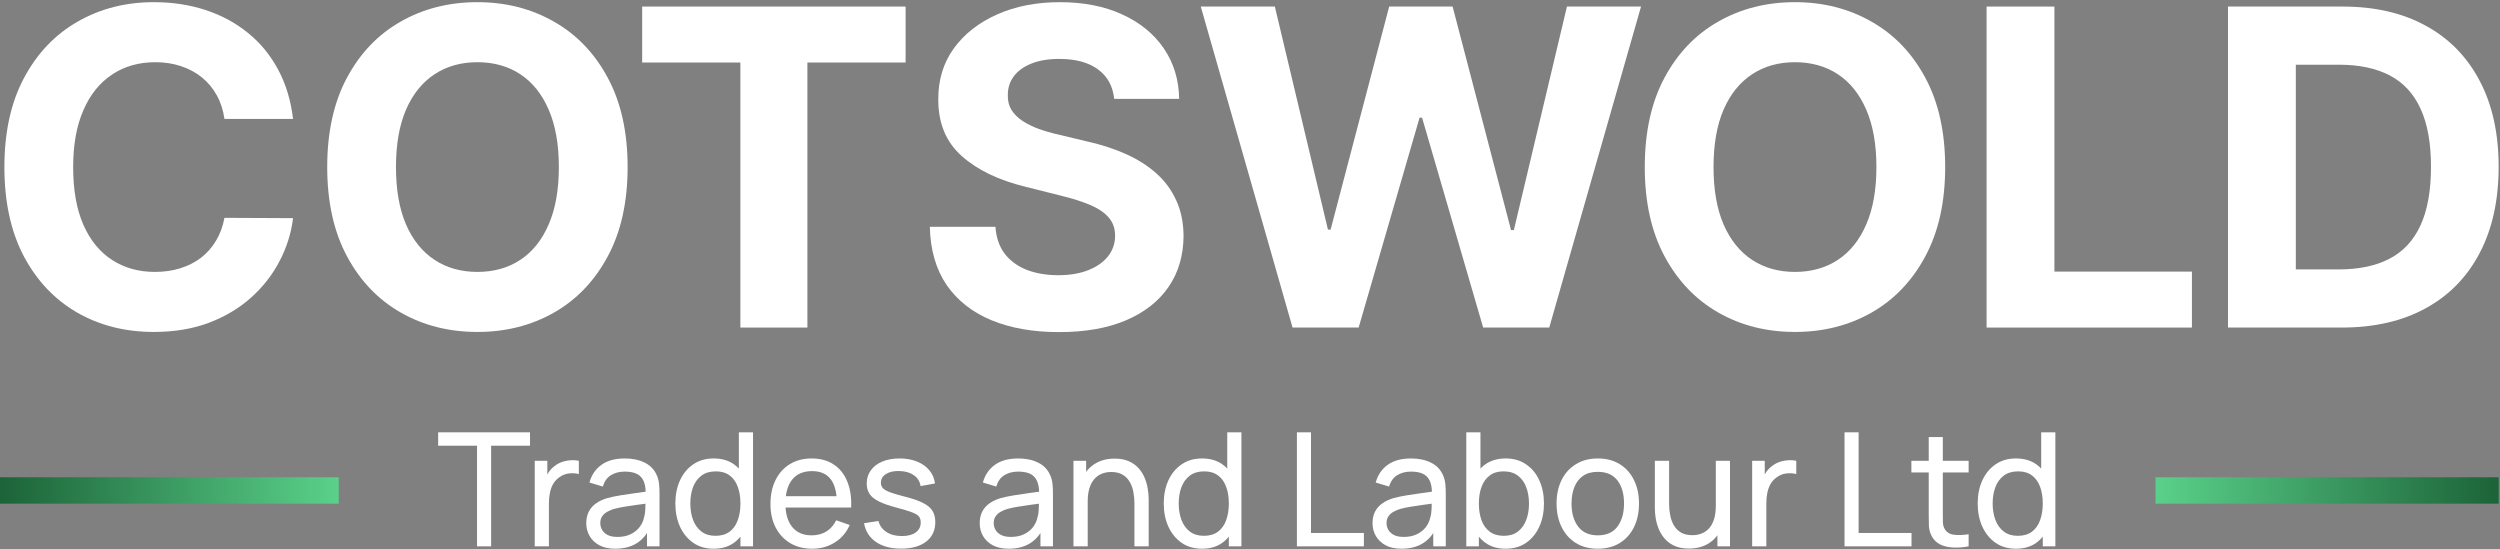 <svg width="701" height="154" viewBox="0 0 701 154" fill="none" xmlns="http://www.w3.org/2000/svg">
<rect x="0" y="0" width="701" height="154" fill="#808080" stroke="none"/>
<path d="M133.762 153.196V124.976H122.86V121.224H148.616V124.976H137.714V153.196H133.762Z" fill="white"/>
<path d="M149.939 153.196V129.217H153.469V135.012L152.892 134.257C153.173 133.517 153.536 132.836 153.98 132.214C154.439 131.592 154.949 131.082 155.512 130.682C156.134 130.179 156.837 129.794 157.621 129.527C158.406 129.261 159.205 129.106 160.019 129.061C160.833 129.002 161.595 129.054 162.306 129.217V132.924C161.477 132.702 160.567 132.643 159.575 132.747C158.583 132.85 157.666 133.213 156.822 133.835C156.052 134.382 155.453 135.049 155.023 135.833C154.609 136.618 154.32 137.469 154.158 138.386C153.995 139.289 153.913 140.214 153.913 141.162V153.196H149.939Z" fill="white"/>
<path d="M172.54 153.862C170.749 153.862 169.247 153.536 168.033 152.885C166.834 152.219 165.924 151.345 165.302 150.265C164.695 149.184 164.392 148 164.392 146.712C164.392 145.454 164.628 144.366 165.102 143.449C165.591 142.516 166.271 141.746 167.145 141.139C168.018 140.518 169.062 140.029 170.275 139.674C171.415 139.363 172.688 139.097 174.094 138.875C175.515 138.638 176.951 138.423 178.402 138.231C179.852 138.039 181.207 137.853 182.465 137.676L181.044 138.497C181.088 136.366 180.659 134.79 179.756 133.768C178.868 132.747 177.328 132.236 175.138 132.236C173.687 132.236 172.414 132.569 171.319 133.235C170.238 133.887 169.476 134.952 169.032 136.433L165.28 135.3C165.857 133.198 166.975 131.548 168.632 130.349C170.29 129.15 172.473 128.551 175.182 128.551C177.358 128.551 179.223 128.943 180.777 129.727C182.346 130.497 183.471 131.666 184.152 133.235C184.493 133.975 184.707 134.782 184.796 135.655C184.885 136.514 184.929 137.417 184.929 138.364V153.196H181.421V147.445L182.243 147.978C181.34 149.917 180.074 151.382 178.446 152.374C176.833 153.366 174.864 153.862 172.54 153.862ZM173.14 150.553C174.56 150.553 175.789 150.302 176.825 149.799C177.876 149.281 178.72 148.607 179.356 147.778C179.993 146.934 180.407 146.017 180.6 145.025C180.822 144.285 180.94 143.463 180.955 142.56C180.984 141.643 180.999 140.94 180.999 140.451L182.376 141.051C181.088 141.228 179.823 141.399 178.579 141.561C177.336 141.724 176.159 141.902 175.049 142.094C173.939 142.272 172.94 142.486 172.052 142.738C171.4 142.945 170.786 143.212 170.209 143.537C169.646 143.863 169.187 144.285 168.832 144.803C168.492 145.306 168.322 145.935 168.322 146.69C168.322 147.341 168.484 147.963 168.81 148.555C169.15 149.147 169.668 149.628 170.364 149.998C171.075 150.368 172 150.553 173.14 150.553Z" fill="white"/>
<path d="M200.116 153.862C197.881 153.862 195.964 153.307 194.365 152.196C192.767 151.072 191.531 149.554 190.657 147.645C189.799 145.735 189.37 143.582 189.37 141.184C189.37 138.786 189.799 136.632 190.657 134.723C191.531 132.813 192.767 131.311 194.365 130.216C195.964 129.106 197.873 128.551 200.094 128.551C202.358 128.551 204.26 129.098 205.8 130.194C207.339 131.289 208.501 132.791 209.286 134.701C210.085 136.61 210.485 138.771 210.485 141.184C210.485 143.567 210.085 145.721 209.286 147.645C208.501 149.554 207.339 151.072 205.8 152.196C204.26 153.307 202.366 153.862 200.116 153.862ZM200.604 150.243C202.218 150.243 203.542 149.858 204.579 149.088C205.615 148.304 206.377 147.23 206.865 145.869C207.369 144.492 207.62 142.931 207.62 141.184C207.62 139.408 207.369 137.846 206.865 136.499C206.377 135.137 205.622 134.079 204.601 133.324C203.579 132.554 202.284 132.17 200.715 132.17C199.087 132.17 197.74 132.569 196.674 133.369C195.623 134.168 194.839 135.248 194.321 136.61C193.818 137.972 193.566 139.496 193.566 141.184C193.566 142.886 193.825 144.426 194.343 145.802C194.861 147.164 195.638 148.244 196.674 149.044C197.725 149.843 199.035 150.243 200.604 150.243ZM207.62 153.196V135.544H207.176V121.224H211.151V153.196H207.62Z" fill="white"/>
<path d="M227.762 153.862C225.409 153.862 223.351 153.344 221.59 152.307C219.843 151.257 218.481 149.799 217.504 147.934C216.527 146.054 216.039 143.863 216.039 141.362C216.039 138.742 216.52 136.477 217.482 134.567C218.444 132.643 219.784 131.163 221.501 130.127C223.233 129.076 225.261 128.551 227.584 128.551C229.997 128.551 232.047 129.106 233.735 130.216C235.437 131.326 236.71 132.91 237.553 134.967C238.412 137.025 238.782 139.474 238.664 142.316H234.667V140.895C234.623 137.95 234.023 135.752 232.869 134.301C231.714 132.836 229.997 132.103 227.718 132.103C225.275 132.103 223.418 132.887 222.145 134.456C220.872 136.025 220.235 138.275 220.235 141.206C220.235 144.033 220.872 146.224 222.145 147.778C223.418 149.332 225.231 150.109 227.584 150.109C229.168 150.109 230.545 149.747 231.714 149.021C232.884 148.296 233.801 147.253 234.467 145.891L238.264 147.201C237.331 149.318 235.925 150.961 234.045 152.13C232.18 153.284 230.086 153.862 227.762 153.862ZM218.903 142.316V139.141H236.621V142.316H218.903Z" fill="white"/>
<path d="M252.666 153.839C249.809 153.839 247.463 153.218 245.627 151.974C243.807 150.716 242.689 148.962 242.275 146.712L246.316 146.069C246.641 147.371 247.389 148.407 248.558 149.177C249.727 149.932 251.178 150.309 252.91 150.309C254.553 150.309 255.841 149.969 256.773 149.288C257.706 148.607 258.172 147.682 258.172 146.513C258.172 145.832 258.016 145.284 257.706 144.87C257.395 144.44 256.751 144.041 255.774 143.671C254.812 143.301 253.354 142.857 251.4 142.338C249.283 141.776 247.618 141.191 246.404 140.584C245.191 139.978 244.325 139.274 243.807 138.475C243.289 137.676 243.03 136.706 243.03 135.567C243.03 134.16 243.414 132.932 244.184 131.881C244.954 130.815 246.027 129.994 247.404 129.416C248.795 128.839 250.408 128.551 252.244 128.551C254.064 128.551 255.693 128.839 257.128 129.416C258.564 129.994 259.719 130.815 260.592 131.881C261.48 132.932 262.006 134.16 262.168 135.567L258.127 136.299C257.935 135.012 257.313 133.998 256.262 133.258C255.226 132.517 253.887 132.125 252.244 132.081C250.69 132.022 249.424 132.295 248.447 132.902C247.485 133.509 247.004 134.331 247.004 135.367C247.004 135.944 247.181 136.44 247.537 136.854C247.907 137.269 248.58 137.661 249.557 138.031C250.549 138.401 251.985 138.823 253.865 139.297C255.981 139.83 257.646 140.414 258.86 141.051C260.089 141.672 260.962 142.412 261.48 143.271C261.998 144.115 262.257 145.158 262.257 146.402C262.257 148.711 261.406 150.531 259.704 151.863C258.002 153.181 255.656 153.839 252.666 153.839Z" fill="white"/>
<path d="M282.86 153.862C281.069 153.862 279.566 153.536 278.353 152.885C277.154 152.219 276.243 151.345 275.622 150.265C275.015 149.184 274.712 148 274.712 146.712C274.712 145.454 274.948 144.366 275.422 143.449C275.91 142.516 276.591 141.746 277.465 141.139C278.338 140.518 279.381 140.029 280.595 139.674C281.735 139.363 283.008 139.097 284.414 138.875C285.835 138.638 287.271 138.423 288.721 138.231C290.172 138.039 291.526 137.853 292.785 137.676L291.364 138.497C291.408 136.366 290.979 134.79 290.076 133.768C289.188 132.747 287.648 132.236 285.458 132.236C284.007 132.236 282.734 132.569 281.639 133.235C280.558 133.887 279.796 134.952 279.352 136.433L275.6 135.3C276.177 133.198 277.294 131.548 278.952 130.349C280.61 129.15 282.793 128.551 285.502 128.551C287.678 128.551 289.543 128.943 291.097 129.727C292.666 130.497 293.791 131.666 294.472 133.235C294.812 133.975 295.027 134.782 295.116 135.655C295.205 136.514 295.249 137.417 295.249 138.364V153.196H291.741V147.445L292.563 147.978C291.66 149.917 290.394 151.382 288.766 152.374C287.152 153.366 285.184 153.862 282.86 153.862ZM283.459 150.553C284.88 150.553 286.109 150.302 287.145 149.799C288.196 149.281 289.04 148.607 289.676 147.778C290.313 146.934 290.727 146.017 290.92 145.025C291.142 144.285 291.26 143.463 291.275 142.56C291.304 141.643 291.319 140.94 291.319 140.451L292.696 141.051C291.408 141.228 290.142 141.399 288.899 141.561C287.656 141.724 286.479 141.902 285.369 142.094C284.259 142.272 283.26 142.486 282.371 142.738C281.72 142.945 281.106 143.212 280.529 143.537C279.966 143.863 279.507 144.285 279.152 144.803C278.812 145.306 278.641 145.935 278.641 146.69C278.641 147.341 278.804 147.963 279.13 148.555C279.47 149.147 279.988 149.628 280.684 149.998C281.395 150.368 282.32 150.553 283.459 150.553Z" fill="white"/>
<path d="M318.096 153.196V141.184C318.096 140.044 317.992 138.949 317.785 137.898C317.592 136.847 317.245 135.907 316.741 135.078C316.253 134.234 315.587 133.568 314.743 133.08C313.914 132.591 312.863 132.347 311.59 132.347C310.599 132.347 309.696 132.517 308.882 132.858C308.082 133.184 307.394 133.687 306.817 134.368C306.239 135.049 305.788 135.907 305.462 136.943C305.151 137.965 304.996 139.171 304.996 140.562L302.398 139.763C302.398 137.439 302.813 135.448 303.642 133.79C304.485 132.118 305.662 130.837 307.172 129.949C308.696 129.046 310.488 128.595 312.545 128.595C314.099 128.595 315.424 128.839 316.519 129.328C317.615 129.816 318.525 130.467 319.25 131.281C319.975 132.081 320.545 132.984 320.96 133.99C321.374 134.982 321.663 135.996 321.826 137.032C322.003 138.053 322.092 139.023 322.092 139.941V153.196H318.096ZM301 153.196V129.217H304.552V135.633H304.996V153.196H301Z" fill="white"/>
<path d="M337.062 153.862C334.827 153.862 332.91 153.307 331.311 152.196C329.713 151.072 328.477 149.554 327.603 147.645C326.745 145.735 326.316 143.582 326.316 141.184C326.316 138.786 326.745 136.632 327.603 134.723C328.477 132.813 329.713 131.311 331.311 130.216C332.91 129.106 334.819 128.551 337.039 128.551C339.304 128.551 341.206 129.098 342.746 130.194C344.285 131.289 345.447 132.791 346.231 134.701C347.031 136.61 347.43 138.771 347.43 141.184C347.43 143.567 347.031 145.721 346.231 147.645C345.447 149.554 344.285 151.072 342.746 152.196C341.206 153.307 339.312 153.862 337.062 153.862ZM337.55 150.243C339.164 150.243 340.488 149.858 341.524 149.088C342.561 148.304 343.323 147.23 343.811 145.869C344.315 144.492 344.566 142.931 344.566 141.184C344.566 139.408 344.315 137.846 343.811 136.499C343.323 135.137 342.568 134.079 341.547 133.324C340.525 132.554 339.23 132.17 337.661 132.17C336.033 132.17 334.686 132.569 333.62 133.369C332.569 134.168 331.785 135.248 331.267 136.61C330.763 137.972 330.512 139.496 330.512 141.184C330.512 142.886 330.771 144.426 331.289 145.802C331.807 147.164 332.584 148.244 333.62 149.044C334.671 149.843 335.981 150.243 337.55 150.243ZM344.566 153.196V135.544H344.122V121.224H348.096V153.196H344.566Z" fill="white"/>
<path d="M363.651 153.196V121.224H367.603V149.443H382.434V153.196H363.651Z" fill="white"/>
<path d="M393.006 153.862C391.215 153.862 389.713 153.536 388.499 152.885C387.3 152.219 386.39 151.345 385.768 150.265C385.161 149.184 384.858 148 384.858 146.712C384.858 145.454 385.095 144.366 385.568 143.449C386.057 142.516 386.738 141.746 387.611 141.139C388.484 140.518 389.528 140.029 390.742 139.674C391.881 139.363 393.154 139.097 394.561 138.875C395.981 138.638 397.417 138.423 398.868 138.231C400.318 138.039 401.673 137.853 402.931 137.676L401.51 138.497C401.554 136.366 401.125 134.79 400.222 133.768C399.334 132.747 397.795 132.236 395.604 132.236C394.153 132.236 392.881 132.569 391.785 133.235C390.705 133.887 389.942 134.952 389.498 136.433L385.746 135.3C386.323 133.198 387.441 131.548 389.099 130.349C390.756 129.15 392.94 128.551 395.648 128.551C397.824 128.551 399.689 128.943 401.244 129.727C402.813 130.497 403.937 131.666 404.618 133.235C404.959 133.975 405.173 134.782 405.262 135.655C405.351 136.514 405.395 137.417 405.395 138.364V153.196H401.887V147.445L402.709 147.978C401.806 149.917 400.54 151.382 398.912 152.374C397.299 153.366 395.33 153.862 393.006 153.862ZM393.606 150.553C395.027 150.553 396.255 150.302 397.291 149.799C398.342 149.281 399.186 148.607 399.823 147.778C400.459 146.934 400.873 146.017 401.066 145.025C401.288 144.285 401.406 143.463 401.421 142.56C401.451 141.643 401.466 140.94 401.466 140.451L402.842 141.051C401.554 141.228 400.289 141.399 399.045 141.561C397.802 141.724 396.625 141.902 395.515 142.094C394.405 142.272 393.406 142.486 392.518 142.738C391.867 142.945 391.252 143.212 390.675 143.537C390.113 143.863 389.654 144.285 389.298 144.803C388.958 145.306 388.788 145.935 388.788 146.69C388.788 147.341 388.951 147.963 389.276 148.555C389.617 149.147 390.135 149.628 390.83 149.998C391.541 150.368 392.466 150.553 393.606 150.553Z" fill="white"/>
<path d="M422.181 153.862C419.931 153.862 418.036 153.307 416.497 152.196C414.957 151.072 413.788 149.554 412.989 147.645C412.204 145.721 411.812 143.567 411.812 141.184C411.812 138.771 412.204 136.61 412.989 134.701C413.788 132.791 414.957 131.289 416.497 130.194C418.051 129.098 419.953 128.551 422.203 128.551C424.423 128.551 426.333 129.106 427.931 130.216C429.545 131.311 430.781 132.813 431.639 134.723C432.498 136.632 432.927 138.786 432.927 141.184C432.927 143.582 432.498 145.735 431.639 147.645C430.781 149.554 429.545 151.072 427.931 152.196C426.333 153.307 424.416 153.862 422.181 153.862ZM411.146 153.196V121.224H415.12V135.544H414.676V153.196H411.146ZM421.692 150.243C423.276 150.243 424.586 149.843 425.622 149.044C426.658 148.244 427.435 147.164 427.953 145.802C428.472 144.426 428.731 142.886 428.731 141.184C428.731 139.496 428.472 137.972 427.953 136.61C427.45 135.248 426.666 134.168 425.6 133.369C424.549 132.569 423.209 132.17 421.581 132.17C420.027 132.17 418.739 132.554 417.718 133.324C416.697 134.079 415.934 135.137 415.431 136.499C414.928 137.846 414.676 139.408 414.676 141.184C414.676 142.931 414.92 144.492 415.409 145.869C415.912 147.23 416.682 148.304 417.718 149.088C418.754 149.858 420.079 150.243 421.692 150.243Z" fill="white"/>
<path d="M448.007 153.862C445.624 153.862 443.567 153.321 441.835 152.241C440.118 151.16 438.793 149.665 437.861 147.756C436.928 145.846 436.462 143.656 436.462 141.184C436.462 138.668 436.936 136.462 437.883 134.567C438.83 132.673 440.17 131.2 441.902 130.149C443.633 129.083 445.669 128.551 448.007 128.551C450.405 128.551 452.47 129.091 454.202 130.171C455.934 131.237 457.259 132.725 458.176 134.634C459.109 136.529 459.575 138.712 459.575 141.184C459.575 143.685 459.109 145.891 458.176 147.8C457.244 149.695 455.912 151.183 454.18 152.263C452.448 153.329 450.39 153.862 448.007 153.862ZM448.007 150.109C450.494 150.109 452.344 149.281 453.558 147.623C454.772 145.965 455.379 143.819 455.379 141.184C455.379 138.475 454.764 136.321 453.536 134.723C452.307 133.11 450.464 132.303 448.007 132.303C446.335 132.303 444.958 132.68 443.878 133.435C442.797 134.19 441.99 135.234 441.458 136.566C440.925 137.898 440.658 139.437 440.658 141.184C440.658 143.878 441.28 146.039 442.523 147.667C443.767 149.295 445.595 150.109 448.007 150.109Z" fill="white"/>
<path d="M473.567 153.817C472.027 153.817 470.702 153.573 469.592 153.085C468.497 152.596 467.587 151.945 466.861 151.131C466.136 150.317 465.566 149.414 465.152 148.422C464.737 147.43 464.441 146.416 464.264 145.38C464.101 144.344 464.019 143.375 464.019 142.472V129.217H468.016V141.228C468.016 142.353 468.119 143.441 468.327 144.492C468.534 145.543 468.882 146.49 469.37 147.334C469.873 148.178 470.54 148.844 471.368 149.332C472.212 149.821 473.263 150.065 474.521 150.065C475.513 150.065 476.416 149.895 477.23 149.554C478.044 149.214 478.74 148.711 479.317 148.045C479.894 147.364 480.338 146.505 480.649 145.469C480.96 144.433 481.115 143.227 481.115 141.85L483.713 142.649C483.713 144.958 483.291 146.949 482.448 148.622C481.619 150.294 480.442 151.582 478.917 152.485C477.408 153.373 475.624 153.817 473.567 153.817ZM481.56 153.196V146.779H481.115V129.217H485.09V153.196H481.56Z" fill="white"/>
<path d="M491.306 153.196V129.217H494.836V135.012L494.259 134.257C494.54 133.517 494.903 132.836 495.347 132.214C495.806 131.592 496.317 131.082 496.879 130.682C497.501 130.179 498.204 129.794 498.988 129.527C499.773 129.261 500.572 129.106 501.386 129.061C502.2 129.002 502.963 129.054 503.673 129.217V132.924C502.844 132.702 501.934 132.643 500.942 132.747C499.95 132.85 499.033 133.213 498.189 133.835C497.419 134.382 496.82 135.049 496.391 135.833C495.976 136.618 495.688 137.469 495.525 138.386C495.362 139.289 495.28 140.214 495.28 141.162V153.196H491.306Z" fill="white"/>
<path d="M517.205 153.196V121.224H521.157V149.443H535.989V153.196H517.205Z" fill="white"/>
<path d="M552.005 153.196C550.584 153.477 549.178 153.588 547.787 153.529C546.41 153.484 545.182 153.21 544.101 152.707C543.021 152.189 542.199 151.39 541.637 150.309C541.163 149.362 540.904 148.407 540.86 147.445C540.83 146.468 540.815 145.365 540.815 144.137V122.556H544.767V143.959C544.767 144.936 544.775 145.772 544.789 146.468C544.819 147.164 544.974 147.763 545.256 148.267C545.789 149.214 546.632 149.769 547.787 149.932C548.956 150.095 550.362 150.05 552.005 149.799V153.196ZM535.953 132.48V129.217H552.005V132.48H535.953Z" fill="white"/>
<path d="M565.29 153.862C563.055 153.862 561.138 153.307 559.54 152.196C557.941 151.072 556.705 149.554 555.832 147.645C554.973 145.735 554.544 143.582 554.544 141.184C554.544 138.786 554.973 136.632 555.832 134.723C556.705 132.813 557.941 131.311 559.54 130.216C561.138 129.106 563.048 128.551 565.268 128.551C567.533 128.551 569.435 129.098 570.974 130.194C572.514 131.289 573.675 132.791 574.46 134.701C575.259 136.61 575.659 138.771 575.659 141.184C575.659 143.567 575.259 145.721 574.46 147.645C573.675 149.554 572.514 151.072 570.974 152.196C569.435 153.307 567.54 153.862 565.29 153.862ZM565.779 150.243C567.392 150.243 568.717 149.858 569.753 149.088C570.789 148.304 571.551 147.23 572.04 145.869C572.543 144.492 572.795 142.931 572.795 141.184C572.795 139.408 572.543 137.846 572.04 136.499C571.551 135.137 570.797 134.079 569.775 133.324C568.754 132.554 567.459 132.17 565.89 132.17C564.262 132.17 562.915 132.569 561.849 133.369C560.798 134.168 560.013 135.248 559.495 136.61C558.992 137.972 558.74 139.496 558.74 141.184C558.74 142.886 558.999 144.426 559.518 145.802C560.036 147.164 560.813 148.244 561.849 149.044C562.9 149.843 564.21 150.243 565.779 150.243ZM572.795 153.196V135.544H572.351V121.224H576.325V153.196H572.795Z" fill="white"/>
<path d="M0 133.826H94.978V141.227H0V133.826Z" fill="url(#paint0_linear_2003_229)"/>
<path d="M700.62 133.826H604.408V141.227H700.62V133.826Z" fill="url(#paint1_linear_2003_229)"/>
<path d="M82.171 33.351H62.935C62.584 30.861 61.867 28.649 60.784 26.715C59.7 24.752 58.31 23.082 56.612 21.705C54.913 20.328 52.952 19.273 50.727 18.541C48.531 17.808 46.145 17.442 43.569 17.442C38.913 17.442 34.858 18.599 31.404 20.914C27.949 23.199 25.27 26.539 23.367 30.934C21.464 35.3 20.513 40.603 20.513 46.844C20.513 53.26 21.464 58.651 23.367 63.017C25.299 67.382 27.993 70.678 31.448 72.905C34.902 75.132 38.899 76.245 43.437 76.245C45.984 76.245 48.341 75.908 50.507 75.234C52.703 74.56 54.65 73.579 56.348 72.29C58.046 70.971 59.452 69.374 60.564 67.499C61.706 65.624 62.496 63.485 62.935 61.083L82.171 61.171C81.673 65.302 80.429 69.287 78.438 73.125C76.476 76.934 73.827 80.347 70.489 83.365C67.181 86.353 63.228 88.727 58.632 90.484C54.065 92.213 48.897 93.077 43.129 93.077C35.107 93.077 27.934 91.261 21.61 87.628C15.316 83.995 10.339 78.736 6.679 71.85C3.049 64.965 1.233 56.63 1.233 46.844C1.233 37.029 3.078 28.678 6.767 21.793C10.456 14.908 15.462 9.663 21.786 6.059C28.11 2.426 35.224 0.61 43.129 0.61C48.341 0.61 53.172 1.342 57.622 2.807C62.101 4.272 66.068 6.411 69.523 9.224C72.978 12.007 75.788 15.421 77.955 19.464C80.151 23.507 81.556 28.136 82.171 33.351Z" fill="white"/>
<path d="M175.984 46.844C175.984 56.659 174.124 65.009 170.406 71.894C166.717 78.779 161.681 84.039 155.299 87.672C148.946 91.275 141.802 93.077 133.868 93.077C125.875 93.077 118.702 91.261 112.349 87.628C105.996 83.995 100.975 78.736 97.286 71.85C93.597 64.965 91.752 56.63 91.752 46.844C91.752 37.029 93.597 28.678 97.286 21.793C100.975 14.908 105.996 9.663 112.349 6.059C118.702 2.426 125.875 0.61 133.868 0.61C141.802 0.61 148.946 2.426 155.299 6.059C161.681 9.663 166.717 14.908 170.406 21.793C174.124 28.678 175.984 37.029 175.984 46.844ZM156.704 46.844C156.704 40.486 155.753 35.124 153.85 30.759C151.976 26.393 149.326 23.082 145.901 20.826C142.476 18.57 138.465 17.442 133.868 17.442C129.271 17.442 125.26 18.57 121.835 20.826C118.409 23.082 115.745 26.393 113.842 30.759C111.968 35.124 111.032 40.486 111.032 46.844C111.032 53.202 111.968 58.563 113.842 62.929C115.745 67.294 118.409 70.605 121.835 72.861C125.26 75.117 129.271 76.245 133.868 76.245C138.465 76.245 142.476 75.117 145.901 72.861C149.326 70.605 151.976 67.294 153.85 62.929C155.753 58.563 156.704 53.202 156.704 46.844Z" fill="white"/>
<path d="M180.065 17.53V1.84H253.932V17.53H226.396V91.847H207.6V17.53H180.065Z" fill="white"/>
<path d="M312.414 27.726C312.062 24.181 310.555 21.427 307.89 19.464C305.226 17.501 301.61 16.519 297.043 16.519C293.94 16.519 291.319 16.959 289.182 17.838C287.045 18.687 285.405 19.874 284.263 21.398C283.151 22.921 282.595 24.65 282.595 26.583C282.536 28.195 282.873 29.601 283.605 30.802C284.366 32.004 285.405 33.044 286.723 33.923C288.04 34.772 289.563 35.52 291.29 36.164C293.017 36.779 294.862 37.307 296.823 37.746L304.904 39.68C308.827 40.559 312.428 41.731 315.707 43.196C318.986 44.661 321.826 46.463 324.227 48.602C326.628 50.74 328.487 53.26 329.805 56.161C331.151 59.061 331.839 62.387 331.869 66.137C331.839 71.645 330.434 76.421 327.653 80.464C324.901 84.478 320.919 87.598 315.707 89.825C310.525 92.023 304.275 93.121 296.955 93.121C289.694 93.121 283.371 92.008 277.983 89.781C272.626 87.555 268.439 84.258 265.423 79.893C262.437 75.498 260.871 70.063 260.724 63.588H279.125C279.33 66.606 280.194 69.126 281.716 71.147C283.268 73.139 285.332 74.648 287.909 75.674C290.514 76.67 293.457 77.168 296.736 77.168C299.956 77.168 302.752 76.699 305.124 75.762C307.524 74.824 309.384 73.52 310.701 71.85C312.018 70.18 312.677 68.261 312.677 66.093C312.677 64.071 312.077 62.372 310.877 60.995C309.706 59.618 307.978 58.446 305.695 57.479C303.44 56.512 300.673 55.633 297.394 54.842L287.601 52.381C280.018 50.535 274.031 47.649 269.639 43.723C265.248 39.797 263.067 34.509 263.096 27.858C263.067 22.408 264.516 17.647 267.444 13.575C270.401 9.502 274.456 6.323 279.608 4.038C284.761 1.753 290.617 0.61 297.175 0.61C303.85 0.61 309.676 1.753 314.653 4.038C319.66 6.323 323.554 9.502 326.335 13.575C329.116 17.647 330.551 22.364 330.639 27.726H312.414Z" fill="white"/>
<path d="M362.431 91.847L336.696 1.84H357.469L372.356 64.379H373.103L389.527 1.84H407.313L423.694 64.511H424.485L439.372 1.84H460.144L434.41 91.847H415.877L398.75 33H398.047L380.964 91.847H362.431Z" fill="white"/>
<path d="M545.426 46.844C545.426 56.659 543.567 65.009 539.849 71.894C536.16 78.779 531.124 84.039 524.742 87.672C518.389 91.275 511.245 93.077 503.311 93.077C495.318 93.077 488.145 91.261 481.792 87.628C475.439 83.995 470.418 78.736 466.729 71.85C463.04 64.965 461.195 56.63 461.195 46.844C461.195 37.029 463.04 28.678 466.729 21.793C470.418 14.908 475.439 9.663 481.792 6.059C488.145 2.426 495.318 0.61 503.311 0.61C511.245 0.61 518.389 2.426 524.742 6.059C531.124 9.663 536.16 14.908 539.849 21.793C543.567 28.678 545.426 37.029 545.426 46.844ZM526.147 46.844C526.147 40.486 525.196 35.124 523.293 30.759C521.419 26.393 518.769 23.082 515.344 20.826C511.918 18.57 507.907 17.442 503.311 17.442C498.714 17.442 494.703 18.57 491.278 20.826C487.852 23.082 485.188 26.393 483.285 30.759C481.411 35.124 480.474 40.486 480.474 46.844C480.474 53.202 481.411 58.563 483.285 62.929C485.188 67.294 487.852 70.605 491.278 72.861C494.703 75.117 498.714 76.245 503.311 76.245C507.907 76.245 511.918 75.117 515.344 72.861C518.769 70.605 521.419 67.294 523.293 62.929C525.196 58.563 526.147 53.202 526.147 46.844Z" fill="white"/>
<path d="M557.039 91.847V1.84H576.055V76.157H614.613V91.847H557.039Z" fill="white"/>
<path d="M656.616 91.847H624.733V1.84H656.879C665.926 1.84 673.714 3.642 680.243 7.246C686.772 10.82 691.793 15.963 695.306 22.672C698.849 29.381 700.62 37.409 700.62 46.756C700.62 56.131 698.849 64.189 695.306 70.927C691.793 77.666 686.742 82.837 680.155 86.441C673.597 90.045 665.75 91.847 656.616 91.847ZM643.748 75.542H655.825C661.447 75.542 666.175 74.546 670.01 72.553C673.875 70.532 676.773 67.412 678.706 63.192C680.667 58.944 681.648 53.465 681.648 46.756C681.648 40.105 680.667 34.67 678.706 30.451C676.773 26.232 673.89 23.126 670.054 21.134C666.219 19.141 661.491 18.145 655.869 18.145H643.748V75.542Z" fill="white"/>
<defs>
<linearGradient id="paint0_linear_2003_229" x1="94.978" y1="137.527" x2="-1.35154e-06" y2="137.527" gradientUnits="userSpaceOnUse">
<stop stop-color="#5AD18A"/>
<stop offset="1" stop-color="#1C6338"/>
</linearGradient>
<linearGradient id="paint1_linear_2003_229" x1="604.408" y1="137.527" x2="700.62" y2="137.527" gradientUnits="userSpaceOnUse">
<stop stop-color="#5AD18A"/>
<stop offset="1" stop-color="#1C6338"/>
</linearGradient>
</defs>
</svg>
